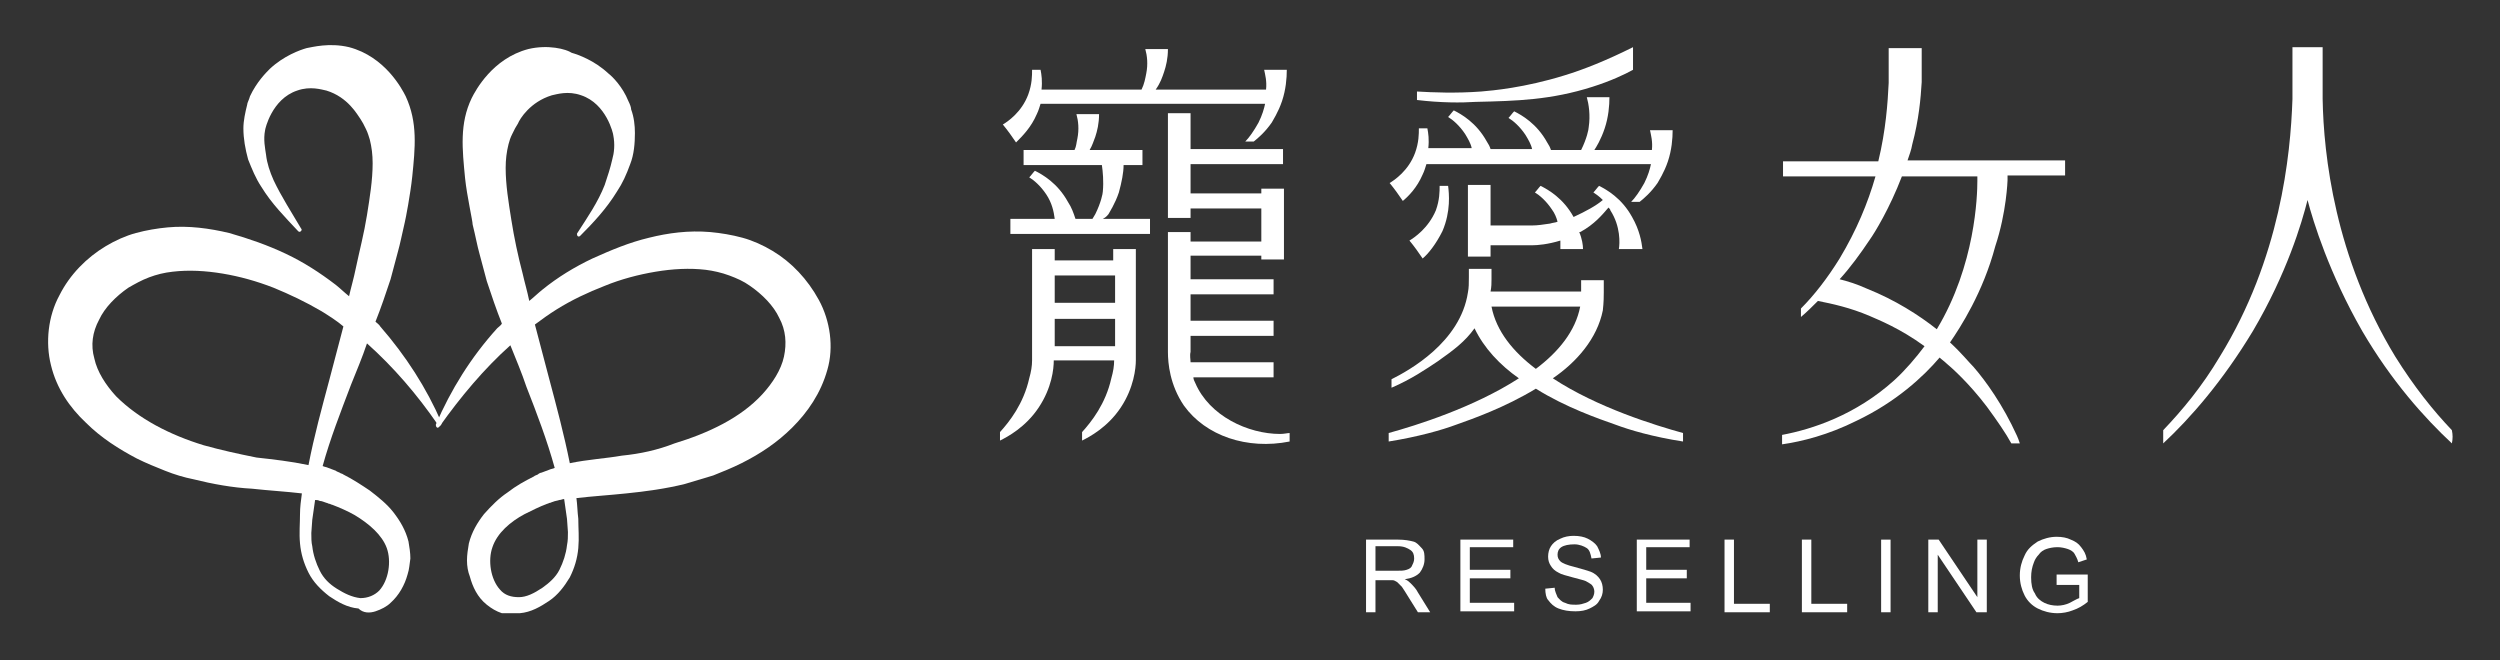 <?xml version="1.0" encoding="utf-8"?>
<!-- Generator: Adobe Illustrator 24.1.3, SVG Export Plug-In . SVG Version: 6.00 Build 0)  -->
<svg version="1.1" id="圖層_1" xmlns="http://www.w3.org/2000/svg" xmlns:xlink="http://www.w3.org/1999/xlink" x="0px" y="0px"
	 viewBox="0 0 265 70" style="enable-background:new 0 0 265 70;" xml:space="preserve">
<rect x="0" y="0" width="265" height="70" fill="#333333" stroke="none"/>
<style type="text/css">
	.st0{fill:#FFFFFF;}
</style>
<g>
	<g>
		<path class="st0" d="M39.8,64.8c0.6-0.2,1.2-0.5,1.6-0.9c0.9-0.8,1.5-1.9,1.8-3c0.2-0.6,0.2-1.1,0.3-1.7c0-0.6-0.1-1.2-0.2-1.8
			c-0.3-1.2-0.9-2.2-1.6-3.1c-0.7-0.9-1.6-1.6-2.5-2.3c-0.9-0.6-1.8-1.2-2.8-1.7c-0.1-0.1-0.3-0.1-0.4-0.2c-0.2-0.1-0.3-0.1-0.4-0.2
			c-0.3-0.1-0.5-0.2-0.8-0.3c-0.2-0.1-0.4-0.1-0.6-0.2c0.8-2.9,1.9-5.7,3-8.6c0.6-1.5,1.2-2.9,1.7-4.4c2.8,2.5,5.3,5.4,7.5,8.6
			c0.1,0.1,0.2,0.1,0.3,0.1c0.1-0.1,0.1-0.2,0.1-0.3c-1.6-3.7-3.8-7.1-6.5-10.2c-0.1-0.2-0.3-0.3-0.5-0.5c0.6-1.5,1.1-3,1.6-4.5
			l0.4-1.5l0.4-1.5c0.2-0.7,0.4-1.7,0.7-3c0.1-0.4,0.6-3,0.8-4.9c0.3-3,0.6-5.7-0.7-8.5c-0.4-0.8-2.2-4.2-6-5.2
			c-2.1-0.5-3.9,0-4.5,0.1c-0.7,0.2-2.4,0.8-3.9,2.2c-0.4,0.4-1.4,1.4-2.1,2.9c-0.1,0.4-0.3,0.7-0.3,0.9c-0.2,0.8-0.4,1.7-0.4,2.5
			c0,1.1,0.2,2.2,0.5,3.3c0.4,1,0.8,2,1.4,2.9c1.1,1.8,2.5,3.2,3.9,4.7c0.1,0.1,0.2,0.1,0.3,0c0.1-0.1,0.1-0.2,0-0.3
			c-1-1.7-2.1-3.4-2.9-5.1c-0.4-0.9-0.7-1.8-0.8-2.7c-0.1-0.7-0.3-1.6-0.1-2.6c0-0.1,0.7-3.3,3.4-4.2c1.4-0.5,2.6-0.1,3.1,0
			c2.3,0.7,3.3,2.6,3.6,3l0.3,0.5c0.1,0.2,0.2,0.4,0.3,0.6c0.2,0.4,0.3,0.8,0.4,1.1c0.2,0.8,0.3,1.6,0.3,2.5c0,1.8-0.3,3.6-0.6,5.5
			c-0.3,1.9-0.8,3.8-1.2,5.7c-0.2,1-0.5,2-0.7,2.9c-0.5-0.4-0.9-0.8-1.4-1.2c-1.7-1.3-3.4-2.4-5.3-3.3c-1.9-0.9-3.9-1.6-6-2.2
			c-2.1-0.5-4.3-0.8-6.5-0.6c-1.1,0.1-2.3,0.3-3.4,0.6c-1.1,0.3-2.2,0.8-3.2,1.4c-2,1.2-3.8,3-4.9,5.2c-1.2,2.2-1.5,5-0.9,7.4
			c0.6,2.5,2,4.5,3.7,6.1c1.6,1.6,3.5,2.8,5.4,3.8c1,0.5,2,0.9,3,1.3c1,0.4,2,0.7,3,0.9c2,0.5,4.2,0.9,6.2,1
			c1.8,0.2,3.6,0.3,5.3,0.5c-0.1,0.7-0.2,1.5-0.2,2.2c0,1-0.1,2,0,3.1c0.1,1.1,0.4,2.1,0.9,3.1c0.5,1,1.3,1.8,2.2,2.5
			c0.9,0.6,1.9,1.2,3.1,1.3C38.5,65,39.2,65,39.8,64.8z M21.6,47.2c-3.6-1.1-6.9-2.8-9.3-5.2c-1.1-1.2-2-2.6-2.3-4
			c-0.4-1.4-0.2-2.8,0.5-4.1c0.6-1.3,1.8-2.5,3.1-3.4c0.7-0.4,1.4-0.8,2.2-1.1c0.8-0.3,1.6-0.5,2.5-0.6c1.7-0.2,3.5-0.1,5.3,0.2
			c1.8,0.3,3.6,0.8,5.4,1.5c1.7,0.7,3.4,1.5,5.1,2.5c0.8,0.5,1.6,1,2.3,1.6l-1.5,5.7c-0.8,3-1.6,5.9-2.2,9c-1.9-0.4-3.7-0.6-5.5-0.8
			C25.2,48.1,23.4,47.7,21.6,47.2z M35.7,62.4c-0.8-0.5-1.4-1.1-1.8-1.9c-0.4-0.8-0.7-1.7-0.8-2.6C33,57.5,33,57,33,56.5l0.1-1.4
			c0.1-0.7,0.2-1.4,0.3-2.1c0.2,0,0.3,0,0.5,0.1c0.2,0,0.4,0.1,0.7,0.2c0.1,0,0.2,0.1,0.3,0.1c0.1,0,0.2,0.1,0.3,0.1
			c0.8,0.3,1.7,0.7,2.4,1.1c1.5,0.9,2.9,2.1,3.4,3.5c0.5,1.4,0.2,3.4-0.8,4.5c-0.5,0.5-1.2,0.8-2,0.8C37.3,63.3,36.5,62.9,35.7,62.4
			z"/>
		<path class="st0" d="M55.1,65c1.2-0.1,2.2-0.7,3.1-1.3c0.9-0.6,1.6-1.5,2.2-2.5c0.5-1,0.8-2,0.9-3.1c0.1-1.1,0-2.1,0-3.1
			c-0.1-0.8-0.1-1.5-0.2-2.2c1.7-0.2,3.4-0.3,5.3-0.5c2-0.2,4.2-0.5,6.2-1c1-0.3,2-0.6,3-0.9c1-0.4,2-0.8,3-1.3c2-1,3.8-2.2,5.4-3.8
			c1.6-1.6,3-3.6,3.7-6.1c0.7-2.4,0.3-5.2-0.9-7.4c-1.2-2.2-2.9-4-4.9-5.2c-1-0.6-2.1-1.1-3.2-1.4c-1.1-0.3-2.3-0.5-3.4-0.6
			c-2.3-0.2-4.5,0.1-6.5,0.6c-2.1,0.5-4,1.3-6,2.2c-1.9,0.9-3.7,2-5.3,3.3c-0.5,0.4-0.9,0.8-1.4,1.2c-0.2-1-0.5-2-0.7-2.9
			c-0.5-1.9-0.9-3.8-1.2-5.7c-0.3-1.9-0.6-3.7-0.6-5.5c0-0.9,0.1-1.7,0.3-2.5c0.1-0.4,0.2-0.7,0.4-1.1c0.1-0.2,0.2-0.4,0.3-0.6
			l0.3-0.5c0.2-0.5,1.3-2.3,3.6-3c0.5-0.1,1.7-0.5,3.1,0c2.7,0.9,3.4,4.1,3.4,4.2c0.2,1,0.1,1.9-0.1,2.6c-0.2,0.9-0.5,1.8-0.8,2.7
			c-0.7,1.8-1.8,3.4-2.9,5.1c-0.1,0.1,0,0.2,0,0.3c0.1,0.1,0.2,0.1,0.3,0c1.4-1.4,2.8-2.9,3.9-4.7c0.6-0.9,1-1.8,1.4-2.9
			c0.4-1,0.5-2.2,0.5-3.3c0-0.8-0.1-1.7-0.4-2.5c0-0.2-0.1-0.5-0.3-0.9c-0.6-1.5-1.7-2.6-2.1-2.9c-1.5-1.4-3.2-2-3.9-2.2
			C60,5.2,58.1,4.7,56,5.2c-3.8,1-5.6,4.4-6,5.2c-1.3,2.7-1,5.4-0.7,8.5c0.2,1.9,0.8,4.5,0.8,4.9c0.3,1.2,0.5,2.3,0.7,3l0.4,1.5
			l0.4,1.5c0.5,1.5,1,3,1.6,4.5c-0.1,0.2-0.3,0.3-0.5,0.5c-2.8,3.1-4.9,6.5-6.5,10.2c0,0.1,0,0.2,0.1,0.3c0.1,0.1,0.2,0,0.3-0.1
			c2.2-3.1,4.7-6.1,7.5-8.6c0.6,1.5,1.2,2.9,1.7,4.4c1.1,2.8,2.2,5.7,3,8.6c-0.2,0.1-0.4,0.1-0.6,0.2c-0.3,0.1-0.5,0.2-0.8,0.3
			c-0.1,0-0.3,0.1-0.4,0.2c-0.2,0.1-0.3,0.1-0.4,0.2c-1,0.5-1.9,1-2.8,1.7c-0.9,0.6-1.7,1.4-2.5,2.3c-0.7,0.9-1.3,1.9-1.6,3.1
			c-0.1,0.6-0.2,1.2-0.2,1.8c0,0.6,0.1,1.2,0.3,1.7c0.3,1.1,0.8,2.2,1.8,3c0.5,0.4,1,0.7,1.6,0.9C53.9,65,54.6,65,55.1,65z
			 M65.9,48.3c-1.7,0.3-3.6,0.4-5.5,0.8c-0.6-3-1.4-6-2.2-9l-1.5-5.7c0.8-0.6,1.5-1.1,2.3-1.6c1.6-1,3.3-1.8,5.1-2.5
			c1.7-0.7,3.6-1.2,5.4-1.5c1.8-0.3,3.6-0.4,5.3-0.2c0.8,0.1,1.7,0.3,2.5,0.6c0.8,0.3,1.5,0.6,2.2,1.1c1.3,0.9,2.5,2.1,3.1,3.4
			c0.7,1.3,0.8,2.7,0.5,4.1c-0.3,1.4-1.2,2.8-2.3,4c-2.3,2.5-5.7,4.1-9.3,5.2C69.7,47.7,67.9,48.1,65.9,48.3z M55,63.3
			c-0.8,0-1.5-0.2-2-0.8c-1-1.1-1.3-3.1-0.8-4.5c0.5-1.5,1.9-2.7,3.4-3.5c0.8-0.4,1.6-0.8,2.4-1.1c0.1,0,0.2-0.1,0.3-0.1
			c0.1,0,0.2-0.1,0.3-0.1c0.2-0.1,0.4-0.1,0.7-0.2c0.2,0,0.3-0.1,0.5-0.1c0.1,0.7,0.2,1.4,0.3,2.1l0.1,1.4c0,0.5,0,0.9-0.1,1.4
			c-0.1,0.9-0.4,1.8-0.8,2.6c-0.4,0.8-1.1,1.4-1.8,1.9C56.6,62.9,55.8,63.3,55,63.3z"/>
	</g>
	<g>
		<g>
			<g>
				<path class="st0" d="M109.9,12.1c0.2-0.4,0.3-0.8,0.4-1.1h9.5c0.3,0,0.6,0,0.9,0h13.4c-0.1,0.5-0.3,1.2-0.7,2
					c-0.5,0.9-1,1.6-1.4,2c0.3,0,0.6,0,0.9,0c0.5-0.4,1.2-1,1.9-2c0.1-0.2,0.7-1.1,1.1-2.3c0.4-1.2,0.5-2.4,0.5-3.3
					c-0.8,0-1.6,0-2.4,0c0.1,0.5,0.3,1.2,0.2,2.1h-11.7c0.5-0.7,0.7-1.3,0.9-1.9c0.2-0.6,0.4-1.4,0.4-2.4c-0.8,0-1.6,0-2.4,0
					c0.2,0.7,0.3,1.6,0.1,2.6c-0.1,0.5-0.2,1.1-0.5,1.7h-10.6c0.1-0.9,0-1.6-0.1-2.1c-0.3,0-0.6,0-0.9,0c0,0.6,0,1.5-0.4,2.6
					c-0.7,1.9-2.2,2.9-2.7,3.2c0.5,0.6,1,1.3,1.4,1.9C108.4,14.4,109.3,13.5,109.9,12.1z"/>
				<path class="st0" d="M117.5,22.7c0.1-0.2,0.7-1.1,1.1-2.3c0.3-1.1,0.5-2.1,0.5-2.9h2v-1.6h-5.6c0.3-0.5,0.4-0.9,0.6-1.4
					c0.2-0.6,0.4-1.4,0.4-2.4c-0.8,0-1.6,0-2.4,0c0.2,0.7,0.3,1.6,0.1,2.6c-0.1,0.4-0.1,0.8-0.3,1.2h-5.4v1.6h4.4h1.2h2.7
					c0.1,0.7,0.2,1.7,0.1,2.8c0,0.2-0.2,1.2-0.8,2.4c-0.1,0.2-0.2,0.3-0.3,0.5H114c-0.2-0.6-0.4-1.2-0.8-1.8c-1.1-2-2.7-2.9-3.5-3.3
					c-0.2,0.2-0.4,0.5-0.6,0.7c0.5,0.3,1.2,0.9,1.8,1.8c0.6,0.9,0.8,1.8,0.9,2.6h-4.7v1.6h7.4c0.3,0,0.6,0,0.9,0h6.5v-1.6h-5
					C117.3,23,117.4,22.8,117.5,22.7z"/>
				<path class="st0" d="M126.7,40.6c-0.1-0.2-0.2-0.4-0.2-0.6h8.5v-1.6h-8.8c0-0.3-0.1-0.7,0-1.1c0-0.5,0-1,0-1.6h0v-0.1h8.8v-1.6
					h-8.8v-2.8h8.8v-1.6h-8.8v-2.5h7.5v0.4h2.4v-0.4v-1.6v-3.5v-1.6V20h-2.4v0.5h-7.5v-3.1h9.8v-1.6h-9.8V12h-2.4v11.1h2.4v-1h7.5
					v3.5h-7.5v-1h-2.4v8.3c0,0.9,0,1.9,0,2.8c0,0.5,0,1,0,1.6c0,1.2,0.2,3.5,1.7,5.7c2.3,3.2,6.7,4.7,11.2,3.8c0-0.3,0-0.6,0-0.9
					c-0.2,0-0.6,0.1-1,0.1C132.3,46,128.2,44.1,126.7,40.6z"/>
				<path class="st0" d="M118.2,27.6h-6.4v-1.2h-2.4v9.3c0,0.4,0,0.9,0,1.3c0,0.4,0,0.8,0,1.2c0,0.6-0.1,1.2-0.3,1.9
					c-0.6,2.7-2.1,4.6-3.1,5.7c0,0.3,0,0.6,0,0.9c0.8-0.4,2.7-1.4,4.1-3.5c1.4-2.1,1.6-4.1,1.6-5h6.4c0,0.6-0.1,1.2-0.3,1.9
					c-0.6,2.7-2.1,4.6-3.1,5.7c0,0.3,0,0.6,0,0.9c0.8-0.4,2.7-1.4,4.1-3.5c1.4-2.1,1.6-4.2,1.6-5c0-0.4,0-0.8,0-1.2l0,0V26.4h-2.4
					V27.6z M118.2,36.7h-6.4v-2.9h6.4v2C118.2,36,118.2,36.3,118.2,36.7z M118.2,29.2v2.9h-6.4v-2.9H118.2z"/>
			</g>
			<g>
				<path class="st0" d="M156.4,10.8c4.4-0.1,8-0.2,12.4-1.6c1.9-0.6,3.4-1.3,4.3-1.8c0-0.8,0-1.6,0-2.4c-2.8,1.4-5.3,2.4-7.3,3
					c-4.2,1.3-7.6,1.6-8.8,1.7c-2.7,0.2-5.1,0.1-6.8,0c0,0.3,0,0.6,0,0.9C152.7,10.9,154.9,10.9,156.4,10.8z"/>
				<path class="st0" d="M150.8,18.5c0.2-0.4,0.3-0.8,0.4-1.1h5.2h2.2h4.2h2.2h1.7h1.1h7.2c-0.1,0.5-0.3,1.2-0.7,2
					c-0.5,0.9-1,1.6-1.4,2c0.3,0,0.6,0,0.9,0c0.5-0.4,1.2-1,1.9-2c0.1-0.2,0.7-1.1,1.1-2.3c0.4-1.2,0.5-2.4,0.5-3.3
					c-0.8,0-1.6,0-2.4,0c0.1,0.5,0.3,1.2,0.2,2.1H169c0.2-0.3,0.7-1.1,1.1-2.3c0.4-1.2,0.5-2.4,0.5-3.3c-0.8,0-1.6,0-2.4,0
					c0.2,0.7,0.4,1.9,0.2,3.2c0,0.2-0.2,1.2-0.8,2.4h-3.2c-0.1-0.3-0.2-0.5-0.4-0.8c-1.1-2-2.7-2.9-3.5-3.3
					c-0.2,0.2-0.4,0.5-0.6,0.7c0.5,0.3,1.2,0.9,1.8,1.8c0.3,0.5,0.6,1,0.7,1.5H158c-0.1-0.3-0.2-0.5-0.4-0.8c-1.1-2-2.7-2.9-3.5-3.3
					c-0.2,0.2-0.4,0.5-0.6,0.7c0.5,0.3,1.2,0.9,1.8,1.8c0.3,0.5,0.6,1,0.7,1.5h-4.6c0.1-0.9,0-1.6-0.1-2.1c-0.3,0-0.6,0-0.9,0
					c0,0.6,0,1.5-0.4,2.6c-0.7,1.9-2.2,2.9-2.7,3.2c0.5,0.6,1,1.3,1.4,1.9C149.3,20.8,150.2,19.9,150.8,18.5z"/>
				<path class="st0" d="M149.4,25.5c0.5,0.6,1,1.3,1.4,1.9c0.6-0.5,1.4-1.5,2.1-2.9c0.9-2.1,0.7-4,0.6-4.8c-0.3,0-0.6,0-0.9,0
					c0,0.6,0,1.5-0.4,2.6C151.4,24.2,149.9,25.2,149.4,25.5z"/>
				<path class="st0" d="M174.1,26.4c-0.1-0.8-0.3-2-1.1-3.4c-1.1-2-2.7-2.9-3.5-3.3c-0.2,0.2-0.4,0.5-0.6,0.7
					c0.3,0.2,0.6,0.4,1,0.8c-0.7,0.6-1.8,1.2-3.1,1.8c-1.1-2-2.7-2.9-3.5-3.3c-0.2,0.2-0.4,0.5-0.6,0.7c0.5,0.3,1.2,0.9,1.8,1.8
					c0.3,0.4,0.5,0.9,0.6,1.3c-0.2,0.1-0.5,0.1-0.8,0.2c-0.7,0.1-1.3,0.2-1.9,0.2c-0.4,0-0.8,0-1.2,0c-0.4,0-0.9,0-1.3,0h-1.9v-4.3
					h-2.4v7.6h2.4V26h0c1.1,0,2.1,0,3.2,0c0.4,0,0.8,0,1.2,0c0.6,0,1.7-0.1,3-0.5c0,0.4,0,0.7,0,0.9c0.8,0,1.6,0,2.4,0
					c0-0.4-0.1-1.1-0.4-1.8c0,0,0.1,0,0.1,0c1.5-0.8,2.4-1.9,3-2.6c0.1,0.1,0.2,0.2,0.2,0.3c1.1,1.7,1,3.5,0.9,4.1
					C172.5,26.4,173.3,26.4,174.1,26.4z"/>
				<path class="st0" d="M169.9,32.9C170,32,170,31.4,170,31v-1.3h-2.4v1.2H158c0.1-0.5,0.1-0.9,0.1-1.3c0-0.4,0-0.7,0-1.1
					c-0.8,0-1.6,0-2.4,0c0,0.3,0,0.6,0,0.9c0,0.6,0,1.1-0.1,1.6c-0.8,5.3-6.3,8.3-8.1,9.2c0,0.3,0,0.6,0,0.9c2.1-0.9,3.7-2,4.9-2.8
					c1.7-1.2,2.9-2.1,3.9-3.5c1,2.1,2.7,3.9,4.7,5.3c-4.8,3.1-10.9,5-13.8,5.8c0,0.3,0,0.6,0,0.9c3.1-0.5,5.6-1.2,7.2-1.8
					c1.7-0.6,5.1-1.8,8.4-3.8c3.2,2,6.7,3.2,8.4,3.8c1.6,0.6,4,1.3,7.2,1.8c0-0.3,0-0.6,0-0.9c-2.9-0.8-9.1-2.7-13.8-5.8
					C167.1,38.4,169.3,35.9,169.9,32.9z M158.1,32.5h9.4c-0.5,2.6-2.3,4.8-4.7,6.6C160.4,37.3,158.6,35.1,158.1,32.5z"/>
			</g>
			<path class="st0" d="M259.9,45.6c-2-2.1-4-4.6-6-7.8c-6.4-10.5-7.6-21.4-7.7-27.3c0-0.5,0-1,0-1.4l0,0V8.7V5h-3.2h0v3.7v0.4v1.4
				c-0.2,6-1.3,16.9-7.7,27.3c-1.9,3.2-4,5.7-6,7.8c0,0.5,0,0.9,0,1.4c2.9-2.7,6.3-6.6,9.5-11.9c3.6-6.1,5.2-11.5,5.8-13.9
				c0.6,2.3,2.3,7.8,5.8,13.9c3.1,5.3,6.6,9.2,9.5,11.9C260,46.5,260,46.1,259.9,45.6z"/>
			<path class="st0" d="M212.8,19.1c0-0.2,0-0.3,0-0.5h6.1v-1.6h-16.7c0.2-0.6,0.4-1.1,0.5-1.7c0.7-2.6,0.9-4.9,1-6.6
				c0-0.4,0-0.8,0-1.2l0,0V5.1h-1.3h-1.1h-1.1v2.7c0,0.3,0,0.6,0,1c-0.1,2.1-0.3,5-1.1,8.3H189v1.6h9.8c-0.8,2.8-2,5.7-3.8,8.7
				c-1.3,2.1-2.7,3.9-4.1,5.3c0,0.3,0,0.6,0,0.9l0,0v0l0,0c0.6-0.5,1.2-1.1,1.8-1.7c1.5,0.3,3.4,0.7,5.5,1.6
				c0.9,0.4,3.2,1.3,5.8,3.2c-0.9,1.2-2,2.5-3.2,3.6c-4.1,3.7-8.7,5.2-11.9,5.8c0,0.3,0,0.7,0,1c2.1-0.3,4.9-1,7.9-2.5
				c4.2-2,7.1-4.7,8.8-6.7c0.2,0.2,0.5,0.4,0.7,0.6c0.6,0.5,2.4,2.1,4.3,4.6c1.1,1.5,2,2.8,2.6,3.9c0.3,0,0.6,0,0.9,0
				c-0.1-0.3-0.2-0.6-0.3-0.8c-1.5-3.3-3.3-5.8-4.6-7.3c-0.5-0.5-1.3-1.5-2.5-2.6c1.1-1.6,3.5-5.3,4.8-10.2
				C212.7,22.5,212.8,19.1,212.8,19.1z M205.3,34.9c-1.9-1.5-4.4-3.1-7.4-4.3c-1.1-0.5-2.1-0.8-2.9-1c1.1-1.2,2.2-2.7,3.2-4.2
				c0.5-0.7,2.1-3.3,3.4-6.7h8c0,0.2,0,0.3,0,0.5C209.6,20.7,209.4,28.1,205.3,34.9z"/>
		</g>
		<g>
			<path class="st0" d="M144.8,64.9v-7.7h3.4c0.7,0,1.2,0.1,1.6,0.2c0.4,0.1,0.6,0.4,0.9,0.7s0.3,0.7,0.3,1.2c0,0.5-0.2,1-0.5,1.4
				c-0.4,0.4-0.9,0.6-1.6,0.7c0.3,0.1,0.5,0.3,0.6,0.4c0.3,0.3,0.6,0.6,0.8,1l1.3,2.1h-1.3l-1-1.6c-0.3-0.5-0.5-0.8-0.7-1.1
				c-0.2-0.2-0.4-0.4-0.5-0.5c-0.2-0.1-0.3-0.2-0.5-0.2c-0.1,0-0.3,0-0.6,0h-1.2v3.4H144.8z M145.8,60.5h2.2c0.5,0,0.8,0,1.1-0.1
				c0.3-0.1,0.5-0.2,0.6-0.5c0.1-0.2,0.2-0.4,0.2-0.7c0-0.4-0.1-0.7-0.4-0.9c-0.3-0.2-0.7-0.4-1.3-0.4h-2.4V60.5z"/>
			<path class="st0" d="M154.8,64.9v-7.7h5.6V58h-4.6v2.4h4.3v0.9h-4.3v2.6h4.7v0.9H154.8z"/>
			<path class="st0" d="M163.8,62.4l1-0.1c0,0.4,0.2,0.7,0.3,1c0.2,0.2,0.4,0.5,0.8,0.6c0.4,0.2,0.7,0.2,1.2,0.2
				c0.4,0,0.7-0.1,1-0.2c0.3-0.1,0.5-0.3,0.7-0.5c0.1-0.2,0.2-0.4,0.2-0.7c0-0.2-0.1-0.5-0.2-0.6c-0.1-0.2-0.4-0.3-0.7-0.5
				c-0.2-0.1-0.7-0.2-1.4-0.4c-0.7-0.2-1.2-0.3-1.5-0.5c-0.4-0.2-0.6-0.4-0.8-0.7c-0.2-0.3-0.3-0.6-0.3-1c0-0.4,0.1-0.8,0.3-1.1
				c0.2-0.3,0.5-0.6,1-0.8c0.4-0.2,0.9-0.3,1.4-0.3c0.6,0,1.1,0.1,1.5,0.3c0.4,0.2,0.8,0.5,1,0.8c0.2,0.4,0.4,0.8,0.4,1.2l-1,0.1
				c-0.1-0.5-0.2-0.9-0.5-1.1c-0.3-0.2-0.8-0.4-1.3-0.4c-0.6,0-1.1,0.1-1.4,0.3c-0.3,0.2-0.4,0.5-0.4,0.8c0,0.3,0.1,0.5,0.3,0.7
				c0.2,0.2,0.7,0.4,1.5,0.6c0.8,0.2,1.4,0.4,1.7,0.5c0.5,0.2,0.8,0.5,1,0.8c0.2,0.3,0.3,0.7,0.3,1.1c0,0.4-0.1,0.8-0.4,1.2
				c-0.2,0.4-0.6,0.6-1,0.8c-0.4,0.2-0.9,0.3-1.5,0.3c-0.7,0-1.3-0.1-1.8-0.3s-0.8-0.5-1.1-0.9C163.9,63.4,163.8,62.9,163.8,62.4z"
				/>
			<path class="st0" d="M173.5,64.9v-7.7h5.6V58h-4.6v2.4h4.3v0.9h-4.3v2.6h4.7v0.9H173.5z"/>
			<path class="st0" d="M182.8,64.9v-7.7h1v6.8h3.8v0.9H182.8z"/>
			<path class="st0" d="M191,64.9v-7.7h1v6.8h3.8v0.9H191z"/>
			<path class="st0" d="M199.4,64.9v-7.7h1v7.7H199.4z"/>
			<path class="st0" d="M204.4,64.9v-7.7h1.1l4.1,6.1v-6.1h1v7.7h-1.1l-4.1-6.1v6.1H204.4z"/>
			<path class="st0" d="M218,61.8v-0.9l3.3,0v2.9c-0.5,0.4-1,0.7-1.6,0.9c-0.5,0.2-1.1,0.3-1.6,0.3c-0.8,0-1.5-0.2-2.1-0.5
				c-0.6-0.3-1.1-0.8-1.4-1.4c-0.3-0.6-0.5-1.3-0.5-2.1c0-0.8,0.2-1.5,0.5-2.1c0.3-0.7,0.8-1.1,1.4-1.5c0.6-0.3,1.3-0.5,2-0.5
				c0.6,0,1.1,0.1,1.5,0.3c0.5,0.2,0.8,0.4,1.1,0.8s0.5,0.7,0.6,1.3l-0.9,0.3c-0.1-0.4-0.3-0.7-0.4-0.9s-0.4-0.4-0.7-0.5
				c-0.3-0.1-0.7-0.2-1.1-0.2c-0.5,0-0.9,0.1-1.2,0.2c-0.3,0.1-0.6,0.3-0.8,0.6c-0.2,0.2-0.4,0.5-0.5,0.8c-0.2,0.5-0.3,1-0.3,1.6
				c0,0.7,0.1,1.3,0.4,1.7c0.2,0.5,0.6,0.8,1,1s0.9,0.3,1.4,0.3c0.4,0,0.9-0.1,1.3-0.3c0.4-0.2,0.7-0.4,1-0.5v-1.4H218z"/>
		</g>
	</g>
</g>
</svg>
